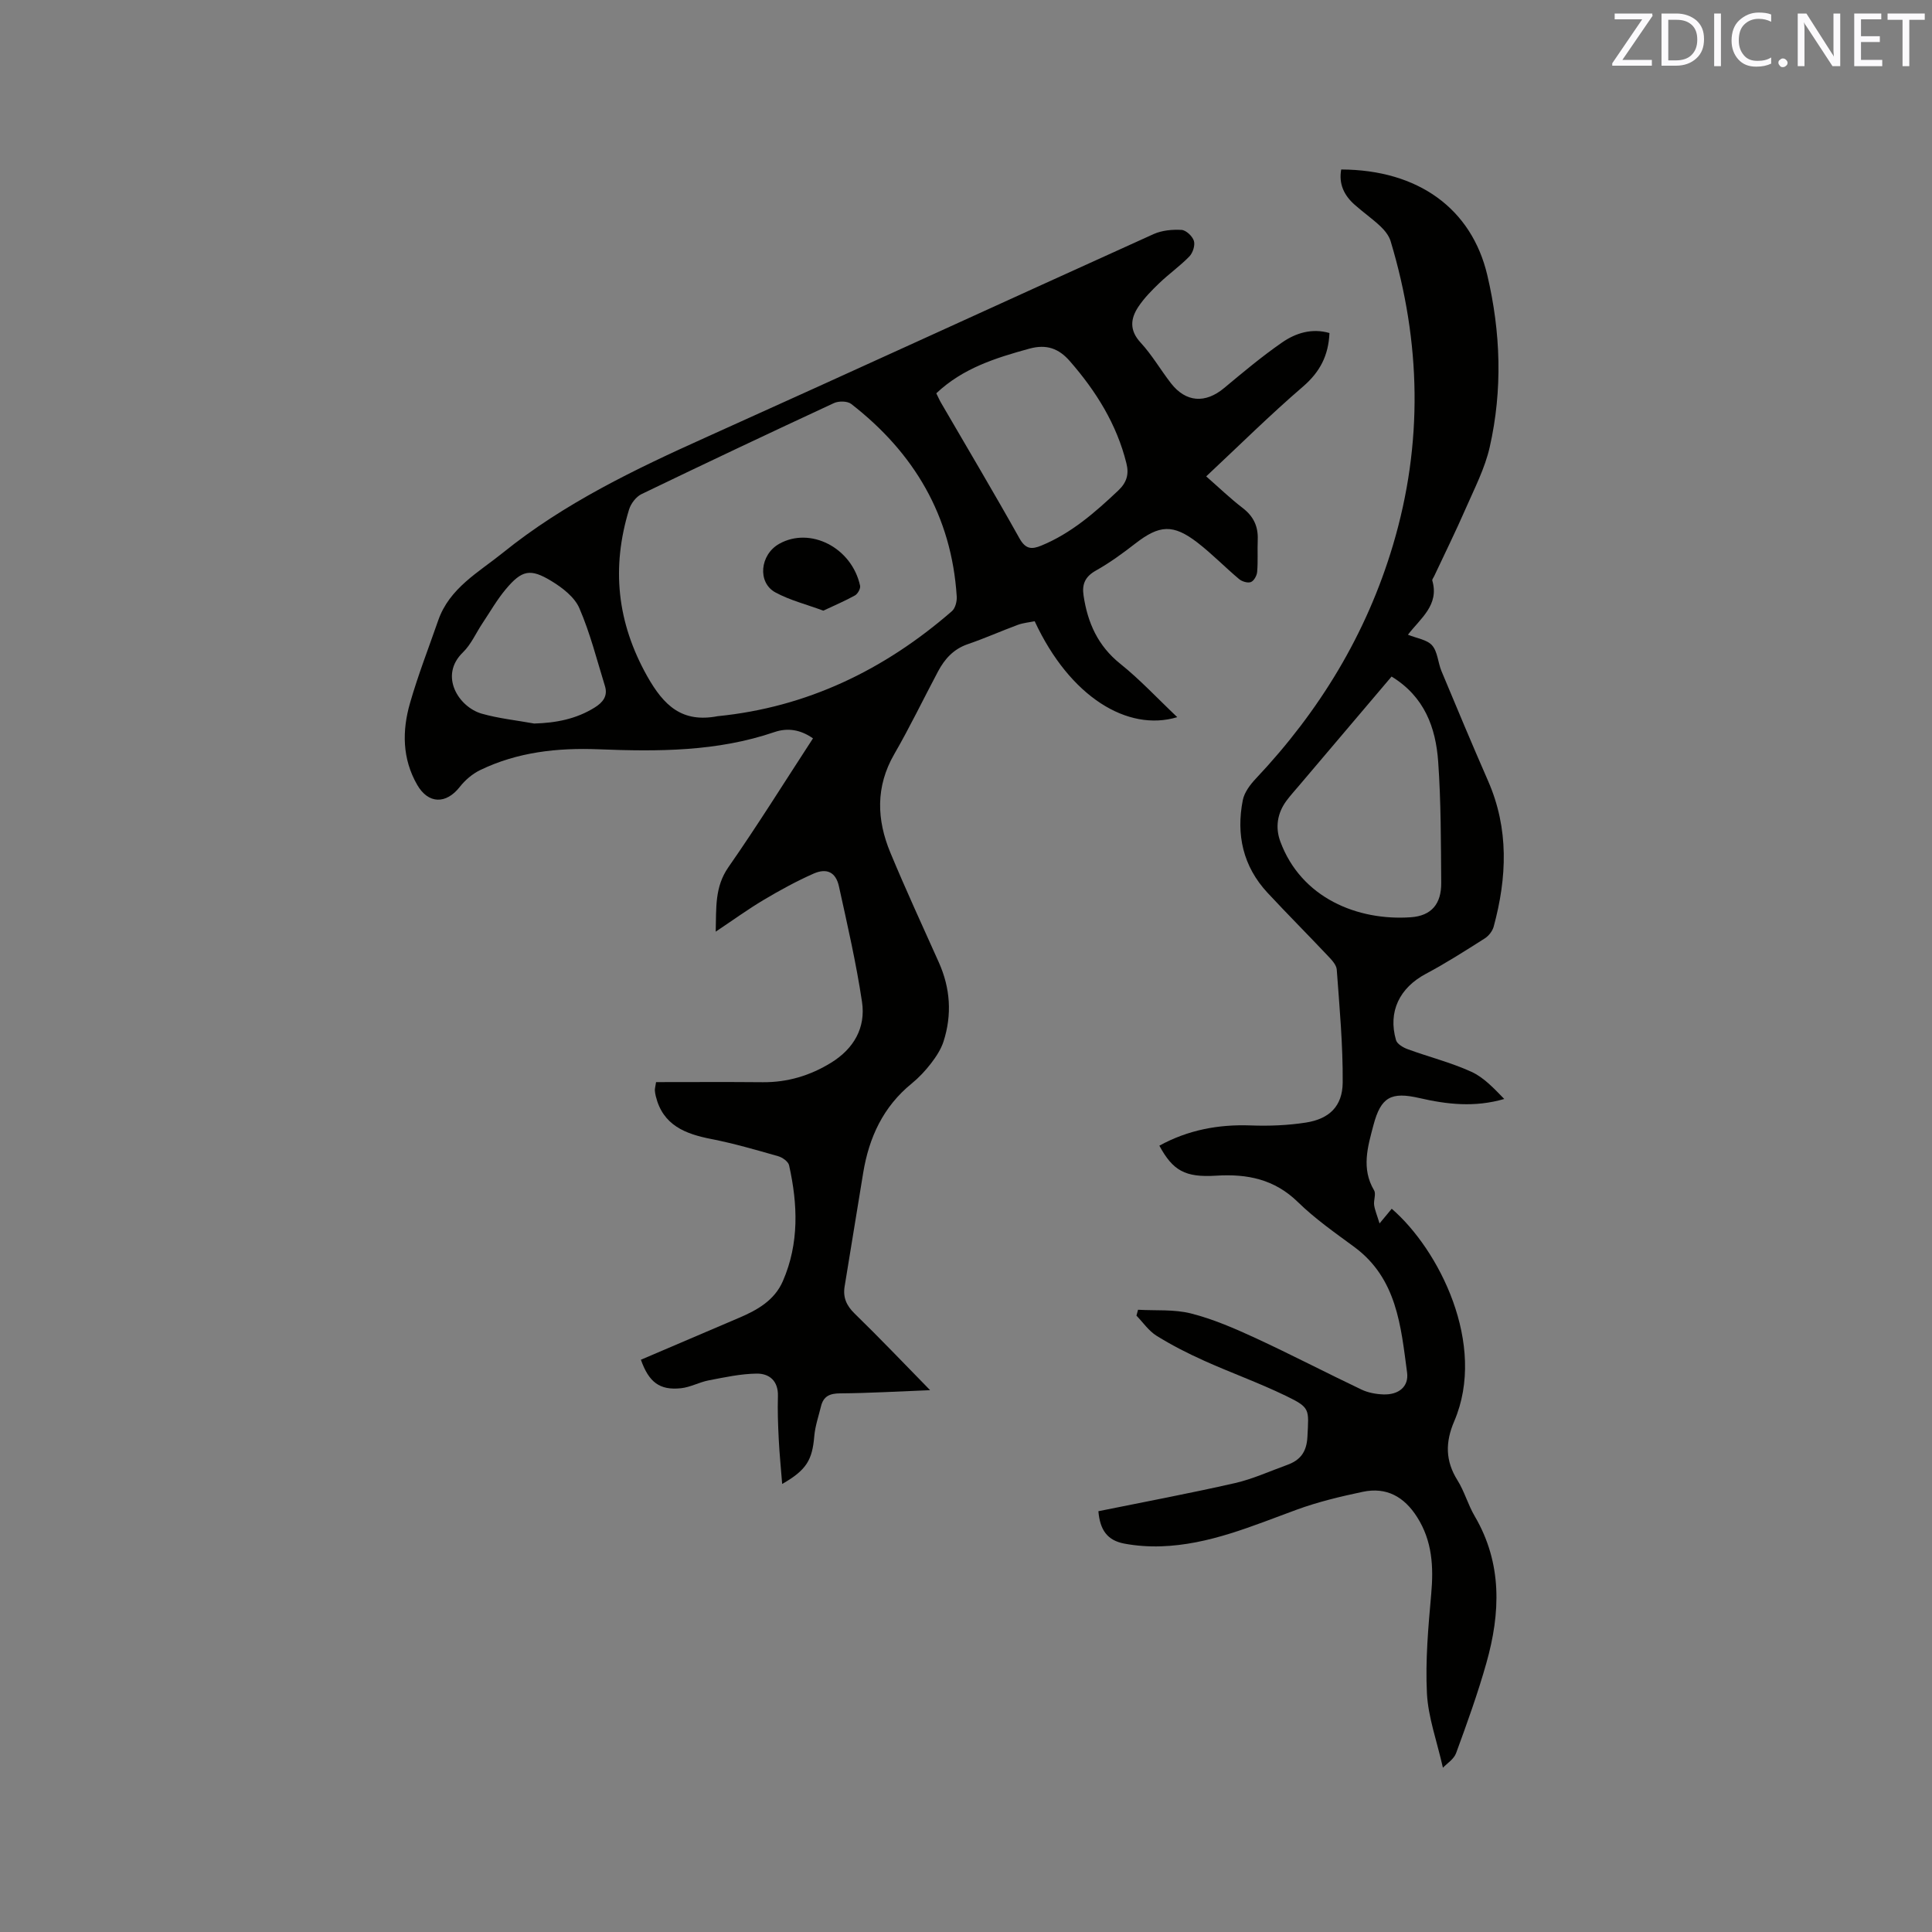 <svg enable-background="new 0 0 400 400" viewBox="0 0 400 400" xmlns="http://www.w3.org/2000/svg"><rect x="0" y="0" width="400" height="400" fill="#808080" stroke="none"/><path d="m135.83 224.04c7.31 0 14.71-.05 22.11.02 5.14.04 9.82-1.38 14.15-4.05 4.68-2.89 7.18-7.23 6.38-12.58-1.2-8.03-3.03-15.98-4.78-23.93-.64-2.9-2.48-3.84-5.24-2.63-3.55 1.57-6.99 3.45-10.33 5.44-3.26 1.94-6.33 4.17-9.94 6.58.14-4.94-.24-9.22 2.63-13.35 6.05-8.68 11.64-17.67 17.51-26.67-2.62-1.84-5.29-2.22-7.98-1.3-11.88 4.06-24.14 4.05-36.45 3.56-8.48-.33-16.74.57-24.46 4.3-1.61.78-3.13 2.07-4.23 3.48-2.85 3.64-6.53 3.56-8.82-.41-3.12-5.42-3.14-11.21-1.49-16.94 1.66-5.79 3.86-11.42 5.84-17.12 2.33-6.7 8.37-9.95 13.4-14.01 12.72-10.27 27.33-17.27 42.15-23.94 30.9-13.91 61.68-28.06 92.55-42.02 1.73-.78 3.87-.98 5.79-.87.94.05 2.25 1.29 2.56 2.26.29.91-.21 2.48-.92 3.22-1.91 1.97-4.19 3.58-6.18 5.48-1.59 1.52-3.18 3.13-4.4 4.96-1.63 2.45-1.88 4.87.47 7.41 2.36 2.55 4.13 5.64 6.27 8.4 3.1 4 7.14 4.25 11.02 1.01 3.9-3.25 7.81-6.53 11.98-9.42 2.86-1.99 6.22-3.02 9.83-1.97-.2 4.68-1.98 8.07-5.47 11.08-6.82 5.86-13.22 12.21-20.05 18.6 2.63 2.3 4.98 4.57 7.56 6.55 2.24 1.72 3.22 3.8 3.11 6.56-.09 2.22.07 4.46-.12 6.67-.06.77-.67 1.86-1.3 2.1-.65.25-1.83-.11-2.43-.61-2.92-2.45-5.59-5.21-8.6-7.54-5.08-3.92-7.91-3.7-12.93.2-2.59 2.01-5.26 3.96-8.11 5.56-2.23 1.25-2.93 2.8-2.57 5.18.84 5.63 2.95 10.4 7.59 14.12 4.08 3.26 7.66 7.13 11.81 11.06-10.25 3.09-22.24-4.18-29.52-19.86-1.1.23-2.35.33-3.49.75-3.47 1.28-6.86 2.8-10.37 4-2.94 1.01-4.77 3.05-6.15 5.64-3.03 5.7-5.83 11.53-9.06 17.12-3.9 6.76-3.65 13.59-.79 20.45 3.17 7.62 6.63 15.12 10.01 22.66 2.4 5.36 2.76 10.85.97 16.41-.53 1.63-1.55 3.17-2.61 4.55-1.16 1.5-2.49 2.92-3.96 4.12-5.92 4.81-8.86 11.19-10.06 18.53-1.29 7.83-2.56 15.67-3.84 23.5-.37 2.26.37 3.95 2.07 5.61 5.14 5 10.09 10.2 15.63 15.86-6.7.26-12.67.62-18.63.66-2.15.01-3.45.59-3.96 2.68-.5 2.05-1.21 4.08-1.39 6.16-.41 4.95-1.6 7.03-6.65 9.92-.26-3.27-.56-6.26-.71-9.27-.15-2.96-.26-5.94-.17-8.9.1-3.15-1.76-4.71-4.4-4.68-3.32.04-6.64.77-9.93 1.4-1.95.37-3.8 1.43-5.76 1.63-4.39.46-6.62-1.23-8.28-5.9 6.78-2.9 13.57-5.81 20.37-8.7 3.78-1.61 7.3-3.62 9.02-7.57 3.4-7.81 3.1-15.89 1.29-23.99-.17-.77-1.37-1.63-2.26-1.88-4.57-1.3-9.15-2.64-13.81-3.55-5.41-1.06-10.04-2.83-11.52-8.85-.1-.41-.18-.83-.2-1.25-.01-.34.09-.65.25-1.69zm12.75-75.76c18.48-1.84 34.51-9.57 48.51-21.75.7-.61 1.06-2.04.99-3.05-1.07-16.67-8.83-29.75-21.85-39.85-.79-.61-2.58-.63-3.56-.18-13.34 6.19-26.63 12.47-39.87 18.86-1.11.54-2.17 1.94-2.55 3.15-3.69 12.03-2.53 23.37 3.75 34.55 3.45 6.11 7.22 9.68 14.58 8.27zm45.27-66.85c.37.74.65 1.4 1.02 2.03 5.42 9.33 10.94 18.59 16.2 28 1.27 2.26 2.52 2.33 4.55 1.49 6.2-2.56 11.1-6.86 15.89-11.38 1.77-1.67 2.27-3.38 1.7-5.65-2.01-8.11-6.29-14.94-11.71-21.15-2.27-2.6-4.78-3.57-8.4-2.58-6.98 1.92-13.76 4.04-19.25 9.24zm-83.25 68.37c4.52-.13 8.7-.93 12.53-3.32 1.69-1.05 2.75-2.38 2.12-4.43-1.67-5.41-3.06-10.96-5.3-16.13-.99-2.3-3.51-4.24-5.78-5.62-4.39-2.67-6.13-2.27-9.46 1.7-1.82 2.17-3.24 4.67-4.82 7.04-1.35 2.02-2.35 4.38-4.05 6.03-5.01 4.84-.86 11.33 3.91 12.69 3.53 1 7.23 1.38 10.85 2.04z" fill="#010100"/><path d="m298.74 365.99c-1.25-5.56-3.06-10.45-3.31-15.42-.34-6.83.28-13.73.89-20.57.5-5.64.22-10.95-2.92-15.9-2.68-4.22-6.34-6.27-11.24-5.24-4.64.98-9.3 2.09-13.74 3.72-9.15 3.35-18.13 7.25-28.07 7.57-2.52.08-5.09-.1-7.56-.56-3.56-.67-5.05-2.84-5.38-6.71 9.46-1.92 18.91-3.69 28.27-5.82 3.69-.84 7.19-2.46 10.78-3.75 2.74-.98 4.07-2.67 4.23-5.86.28-5.76.65-5.98-4.54-8.49-5.51-2.67-11.31-4.74-16.9-7.26-3.36-1.51-6.67-3.2-9.79-5.14-1.63-1.01-2.8-2.76-4.17-4.17.11-.41.22-.81.33-1.22 3.67.21 7.47-.12 10.97.77 4.57 1.16 8.99 3.08 13.29 5.06 7.4 3.42 14.63 7.19 21.99 10.69 1.38.66 3.03.96 4.58 1.01 3.08.1 5.27-1.58 4.87-4.54-1.28-9.59-2.1-19.48-10.93-25.99-4.01-2.95-8.14-5.84-11.68-9.3-4.85-4.74-10.49-5.86-16.9-5.46-6.46.41-8.98-1.05-11.78-6.21 5.92-3.25 12.22-4.44 18.94-4.19 3.78.14 7.64-.01 11.38-.59 4.86-.75 7.6-3.38 7.64-8.29.06-7.79-.66-15.6-1.23-23.39-.07-.98-1.05-2.01-1.82-2.82-4.14-4.39-8.41-8.67-12.52-13.09-5.07-5.46-6.52-12.03-5.11-19.18.32-1.61 1.54-3.22 2.72-4.47 13.15-13.95 22.87-29.86 28.37-48.32 6.27-21.06 5.81-42.02-.49-62.94-.34-1.12-1.2-2.2-2.07-3.03-1.69-1.6-3.62-2.94-5.36-4.49-2.19-1.93-3.34-4.3-2.8-7.31 15.97.06 27.01 8.13 30.25 21.88 2.79 11.85 3.18 23.76.5 35.6-.99 4.37-3.13 8.51-4.95 12.67-2.07 4.75-4.37 9.4-6.57 14.09-.13.29-.43.63-.37.86 1.49 5.09-2.46 7.84-5.04 11.22 1.85.76 3.97 1.02 5.01 2.22 1.15 1.33 1.2 3.56 1.93 5.31 3.17 7.6 6.35 15.2 9.65 22.74 4.35 9.93 3.92 20.01 1.16 30.17-.25.91-1.01 1.9-1.82 2.42-4.01 2.55-8.03 5.12-12.22 7.35-5.43 2.89-7.89 7.82-6.18 13.73.23.81 1.51 1.55 2.46 1.89 4.37 1.6 8.93 2.74 13.14 4.66 2.61 1.19 4.72 3.49 6.81 5.63-6.14 1.79-11.87 1.12-17.57-.19-5.84-1.34-7.96-.24-9.51 5.6-1.18 4.46-2.56 8.98.13 13.51.44.75-.13 2.04.01 3.05.15 1.05.59 2.05 1.12 3.8 1.28-1.54 1.9-2.3 2.52-3.04 9.74 8.39 19.77 28.06 12.94 44-1.86 4.34-1.85 8.18.67 12.21 1.45 2.31 2.18 5.07 3.57 7.43 5.74 9.78 5.35 20.06 2.41 30.44-1.78 6.31-4.01 12.49-6.27 18.65-.48 1.26-1.92 2.15-2.72 3zm-10.63-225.92c-6.51 7.68-12.81 15.11-19.11 22.53-.89 1.05-1.82 2.07-2.64 3.17-1.91 2.57-2.36 5.52-1.29 8.44 4.32 11.71 15.99 16.46 27.01 15.7 4.34-.3 6.35-2.82 6.31-7.15-.07-8.36-.04-16.74-.63-25.07-.5-7.02-2.81-13.44-9.65-17.62z" fill="#010100"/><path d="m170.46 126.43c-3.51-1.3-6.92-2.15-9.91-3.77-3.78-2.05-3.22-7.82.78-10.07 6.4-3.59 15.01.75 16.74 8.67.13.59-.48 1.69-1.05 2.01-2.06 1.15-4.25 2.07-6.56 3.16z" fill="#010100"/><g fill="#fbfafc"><path d="m342.2 3.2-6.3 9.2h6.1v1.2h-8.2v-.5l6.2-9.1h-5.7v-1.2h7.8v.4z"/><path d="m344 13.7v-10.9h3.1c1.6 0 3 .5 4.1 1.4 1.1 1 1.6 2.2 1.6 3.9s-.5 3-1.6 4-2.5 1.5-4.2 1.5h-3zm1.4-9.6v8.4h1.6c1.4 0 2.5-.4 3.2-1.1.8-.8 1.2-1.8 1.2-3.2s-.4-2.4-1.2-3.1-1.8-1-3.1-1z"/><path d="m356.3 2.8v10.9h-1.4v-10.9z"/><path d="m366.6 13.2c-.8.4-1.8.6-3 .6-1.6 0-2.8-.5-3.7-1.5s-1.4-2.3-1.4-3.9c0-1.7.5-3.2 1.6-4.2s2.4-1.6 4-1.6c1 0 1.9.1 2.6.4v1.5c-.8-.4-1.6-.6-2.6-.6-1.2 0-2.2.4-3 1.2s-1.1 1.9-1.1 3.3c0 1.3.4 2.3 1.1 3.1s1.6 1.1 2.8 1.1c1.1 0 2-.2 2.8-.7v1.3z"/><path d="m368.2 13c0-.3.1-.5.3-.6.2-.2.4-.3.6-.3.3 0 .5.1.7.3s.3.4.3.6-.1.5-.3.6c-.2.2-.4.3-.7.3s-.5-.1-.6-.3c-.2-.2-.3-.4-.3-.6z"/><path d="m381.1 13.7h-1.7l-5.5-8.4c-.2-.2-.3-.5-.4-.7 0 .2.1.8.1 1.5v7.6h-1.4v-10.9h1.8l5.3 8.3c.3.4.4.6.4.8 0-.3-.1-.8-.1-1.6v-7.5h1.4v10.9z"/><path d="m389.7 13.7h-5.8v-10.9h5.6v1.2h-4.2v3.5h3.9v1.2h-3.9v3.7h4.4z"/><path d="m398.4 4.1h-3.1v9.6h-1.4v-9.6h-3.1v-1.3h7.7v1.3z"/></g></svg>